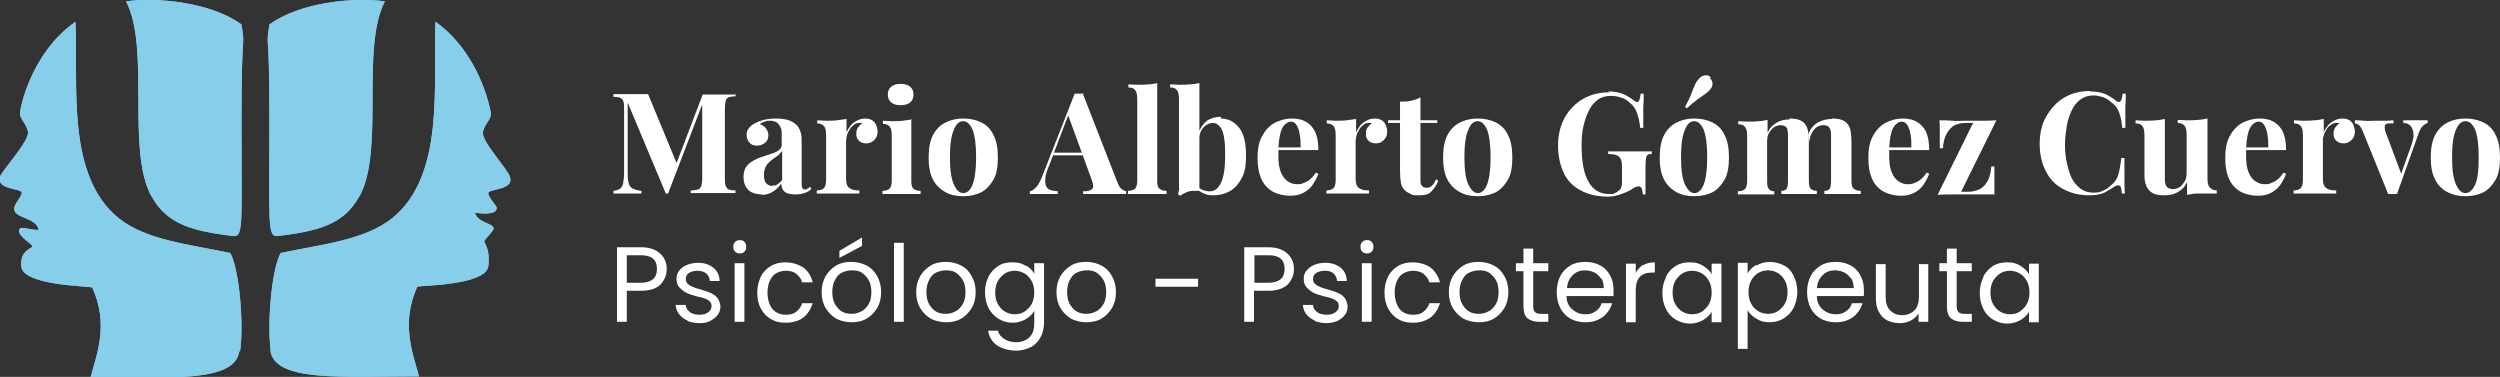 <svg xmlns="http://www.w3.org/2000/svg" viewBox="0 0 563.2 84.9"><rect x="0" y="0" width="563.2" height="84.9" fill="#333333" stroke="none"/><defs><style>      .cls-1 {        fill: #fff;      }      .cls-2 {        fill: #87ceeb;      }    </style></defs><g><g id="Layer_2"><g id="Design"><path class="cls-1" d="M165.7,21.1v.6c-.7,0-1.2.1-1.5.2s-.6.4-.7.8c-.1.4-.2,1-.2,1.7v15.8c0,.8,0,1.3.2,1.7s.3.6.7.8c.3.1.9.2,1.5.2v.6c-.6,0-1.3,0-2.2,0-.9,0-1.8,0-2.8,0s-2,0-2.9,0c-.9,0-1.6,0-2.2,0v-.6c.7,0,1.3-.1,1.6-.2.4-.1.6-.4.8-.8.1-.4.2-1,.2-1.7v-17.2h.2l-7.9,20.6h-.5l-8.6-20.5v15.3c0,1.2,0,2.1.2,2.7.1.6.4,1.1.8,1.3s1.1.5,2.1.6v.6c-.4,0-.9,0-1.6,0-.7,0-1.3,0-1.9,0s-1,0-1.5,0c-.5,0-.9,0-1.3,0v-.6c.7-.1,1.2-.3,1.5-.5s.6-.7.7-1.3c.1-.6.2-1.4.2-2.4v-14.3c0-.8,0-1.4-.2-1.7-.1-.4-.4-.6-.7-.8-.4-.1-.9-.2-1.5-.2v-.6c.3,0,.8,0,1.3,0,.5,0,1,0,1.5,0,.9,0,1.8,0,2.7,0s1.7,0,2.3,0l6.7,16.2-.8.7,6.4-16.8h2.3c.9,0,1.9,0,2.8,0,.9,0,1.6,0,2.2,0h0Z"></path><path class="cls-1" d="M171.7,43.8c-1,0-1.8-.2-2.4-.5s-1.1-.8-1.4-1.5c-.3-.6-.4-1.3-.4-2s.2-1.7.6-2.2c.4-.6.9-1,1.6-1.4s1.4-.7,2.1-.9c.7-.2,1.4-.5,2.1-.7.7-.2,1.2-.5,1.6-.8.4-.3.6-.7.6-1.2v-2.5c0-.5,0-1-.3-1.5-.2-.4-.5-.8-.8-1s-.9-.4-1.4-.4-.9,0-1.3.2c-.4.1-.8.3-1.1.6.6.2,1.1.5,1.4,1,.3.4.5.9.5,1.5s-.2,1.3-.8,1.7c-.5.4-1.1.6-1.8.6s-1.3-.2-1.7-.7c-.4-.5-.6-1.1-.6-1.7s.1-1.1.5-1.5c.3-.4.7-.8,1.3-1.1.6-.3,1.3-.6,2.1-.8.8-.2,1.8-.3,2.7-.3s1.9.1,2.6.3c.8.2,1.4.6,2,1.1.5.5.8,1.1,1,1.8s.2,1.6.2,2.7v8.7c0,.5,0,.9.2,1.1.1.2.3.3.5.3s.4,0,.6-.2.4-.2.6-.4l.3.5c-.4.4-1,.7-1.6.9-.6.2-1.2.3-2,.3s-1.4-.1-1.9-.3-.8-.5-1-.9-.3-.8-.3-1.3c-.5.8-1.1,1.4-1.9,1.9s-1.6.7-2.6.7h0ZM174,41.8c.4,0,.8,0,1.2-.3s.7-.5,1-1v-6.5c-.2.3-.5.6-.8.9s-.7.5-1.1.8c-.4.3-.8.6-1.1.9s-.6.7-.8,1.2c-.2.5-.3,1-.3,1.7s.2,1.5.5,1.8.8.6,1.4.6h0Z"></path><path class="cls-1" d="M194.8,26.7c.7,0,1.2.1,1.7.4.4.3.7.6.9,1.1s.3.9.3,1.4c0,.8-.2,1.4-.7,1.9s-1.1.8-1.8.8-1.3-.2-1.7-.6-.6-.9-.6-1.5.1-1.1.4-1.5c.3-.4.6-.7,1-1-.3,0-.6,0-.9,0-.4,0-.8.2-1.1.5-.4.3-.7.6-.9,1s-.5.8-.6,1.3c-.1.5-.2.9-.2,1.3v8.5c0,1,.2,1.7.8,2.1s1.2.5,2.2.5v.7c-.5,0-1.2,0-2.1,0-.9,0-1.9,0-2.9,0s-1.7,0-2.6,0-1.5,0-2,0v-.7c.7,0,1.3-.2,1.6-.5s.5-.9.5-1.8v-10c0-1-.1-1.7-.4-2.1s-.8-.7-1.6-.7v-.7c.7,0,1.3.1,2,.1s1.7,0,2.5-.1,1.5-.2,2.1-.3v3c.3-.6.6-1.1,1-1.6.4-.5.9-.8,1.5-1.1s1.2-.4,1.9-.4h0Z"></path><path class="cls-1" d="M205.3,26.8v13.9c0,.9.1,1.5.5,1.8.3.3.8.5,1.6.5v.7c-.4,0-1,0-1.8,0-.8,0-1.6,0-2.4,0s-1.7,0-2.5,0-1.5,0-1.9,0v-.7c.7,0,1.3-.2,1.6-.5s.5-.9.5-1.8v-10c0-1-.1-1.7-.4-2.1s-.8-.7-1.6-.7v-.7c.7,0,1.3.1,2,.1s1.7,0,2.5-.1,1.5-.2,2.1-.3h0ZM202.9,18.9c.9,0,1.6.2,2.1.6s.8,1,.8,1.8-.3,1.4-.8,1.8c-.5.4-1.2.6-2.1.6s-1.6-.2-2.1-.6c-.5-.4-.8-1-.8-1.8s.3-1.4.8-1.8,1.2-.6,2.1-.6Z"></path><path class="cls-1" d="M217,26.7c1.6,0,2.9.3,4.1.9s2.1,1.5,2.7,2.8c.7,1.3,1,3,1,5.1s-.3,3.8-1,5-1.6,2.2-2.7,2.8c-1.2.6-2.5.9-4.1.9s-2.9-.3-4-.9-2.1-1.5-2.8-2.8c-.7-1.3-1-3-1-5s.3-3.8,1-5.1c.7-1.3,1.6-2.2,2.8-2.8,1.2-.6,2.5-.9,4-.9ZM217,27.3c-.9,0-1.6.6-2.1,1.9-.6,1.3-.9,3.3-.9,6.2s.3,4.9.9,6.2,1.3,1.9,2.1,1.9,1.6-.6,2.1-1.9.8-3.3.8-6.2-.3-4.9-.8-6.2c-.6-1.3-1.3-1.9-2.1-1.9Z"></path><path class="cls-1" d="M243.9,21l7.8,20c.3.8.6,1.3,1,1.6s.7.4,1,.5v.6c-.6,0-1.4,0-2.2,0-.9,0-1.7,0-2.6,0s-1.9,0-2.8,0c-.9,0-1.6,0-2.1,0v-.6c1.1,0,1.8-.2,2.1-.6s.2-1-.2-2.1l-5.4-14.8.6-.8-4.8,12.6c-.5,1.2-.8,2.1-.8,2.9-.1.7,0,1.3.2,1.7s.5.7,1,.8c.5.2,1,.2,1.6.3v.6c-.7,0-1.4,0-2,0-.6,0-1.3,0-1.9,0s-.9,0-1.3,0c-.4,0-.8,0-1.1,0v-.6c.4,0,.9-.4,1.4-.9s.9-1.3,1.4-2.5l7.3-18.6c.3,0,.7,0,1.1,0s.8,0,1.1,0h0ZM246.1,34.4v.6h-9.5l.3-.6h9.2,0Z"></path><path class="cls-1" d="M260.7,18.7v22c0,.9.1,1.5.5,1.8s.8.5,1.6.5v.7c-.4,0-1,0-1.8,0-.8,0-1.6,0-2.5,0s-1.7,0-2.5,0-1.5,0-1.9,0v-.7c.7,0,1.3-.2,1.6-.5s.5-.9.5-1.8v-18.2c0-1-.1-1.7-.4-2.1-.3-.5-.8-.7-1.6-.7v-.7c.7,0,1.3.1,2,.1s1.7,0,2.5-.1c.8,0,1.5-.2,2.2-.3h0Z"></path><path class="cls-1" d="M270.2,18.7v24.3c-.5,0-1.1,0-1.6,0s-1.1.2-1.5.4-.9.4-1.2.7l-.5-.3c0-.3.1-.6.2-.9s0-.6,0-.9v-19.5c0-1-.1-1.7-.4-2.1-.3-.5-.8-.7-1.6-.7v-.7c.7,0,1.3.1,2,.1s1.7,0,2.5-.1c.8,0,1.5-.2,2.2-.3h0ZM275,26.7c1.7,0,3,.7,4.1,2,1.1,1.4,1.6,3.4,1.6,6.2s-.3,4-1,5.3-1.6,2.3-2.7,2.9-2.3.9-3.6.9-1.7-.2-2.4-.5c-.7-.3-1.4-.8-1.9-1.5l.5-.2c.4.5.8.8,1.4,1,.5.2,1,.3,1.5.3,1.2,0,2-.7,2.6-2,.6-1.3.9-3.3.9-6s-.1-3.3-.3-4.4c-.2-1.1-.5-1.8-1-2.3s-.9-.7-1.5-.7-1.4.3-2,.9-1,1.5-1,2.5l-.2-1.1c.4-1.2,1-2.1,1.9-2.8.9-.6,2-.9,3.2-.9h0Z"></path><path class="cls-1" d="M291,26.7c1.9,0,3.3.5,4.4,1.7s1.6,2.9,1.6,5.4h-10.5v-.6c0,0,6.5,0,6.5,0,0-1,0-2-.2-2.9-.1-.9-.4-1.6-.7-2.1-.3-.5-.7-.8-1.3-.8s-1.4.5-1.9,1.4c-.5.9-.8,2.5-.9,4.6v.2c0,.2,0,.5,0,.8,0,.3,0,.6,0,.9,0,1.5.2,2.7.6,3.6s.9,1.6,1.6,2c.6.4,1.3.6,1.9.6s.9,0,1.4-.2,1-.4,1.5-.8c.5-.4,1-.9,1.4-1.6l.6.2c-.2.8-.7,1.6-1.2,2.4-.5.8-1.2,1.4-2.1,1.9s-1.9.7-3.1.7-2.7-.3-3.8-.9c-1.1-.6-2-1.5-2.6-2.8s-.9-2.8-.9-4.8.3-3.6,1-4.9c.7-1.3,1.6-2.3,2.8-3,1.2-.6,2.5-1,4-1h0Z"></path><path class="cls-1" d="M309.6,26.7c.7,0,1.2.1,1.7.4.4.3.7.6.9,1.1s.3.9.3,1.4c0,.8-.2,1.4-.7,1.9s-1.1.8-1.8.8-1.3-.2-1.7-.6c-.4-.4-.6-.9-.6-1.5s.1-1.1.4-1.5.6-.7,1-1c-.3,0-.6,0-.9,0-.4,0-.8.2-1.1.5-.4.3-.7.6-.9,1s-.5.8-.6,1.3c-.1.5-.2.9-.2,1.3v8.5c0,1,.2,1.7.8,2.1s1.2.5,2.2.5v.7c-.5,0-1.2,0-2.1,0-.9,0-1.9,0-2.9,0s-1.7,0-2.6,0-1.5,0-2,0v-.7c.7,0,1.3-.2,1.6-.5s.5-.9.5-1.8v-10c0-1-.1-1.7-.4-2.1s-.8-.7-1.6-.7v-.7c.7,0,1.3.1,2,.1s1.7,0,2.5-.1,1.5-.2,2.1-.3v3c.3-.6.6-1.1,1-1.6.4-.5.9-.8,1.5-1.1.5-.3,1.2-.4,1.9-.4h0Z"></path><path class="cls-1" d="M320,21.9v5.2h3.8v.6h-3.8v12.9c0,.6.1,1.1.4,1.3.2.3.6.4,1,.4s.8-.1,1.1-.4c.4-.3.7-.8,1-1.5l.5.3c-.3,1-.9,1.7-1.5,2.4s-1.6.9-2.8.9-1.3,0-1.9-.3-1-.5-1.3-.8c-.5-.5-.8-1-.9-1.7s-.2-1.6-.2-2.7v-10.8h-2.7v-.6h2.7v-4.2c.9,0,1.7,0,2.5-.2.8-.2,1.5-.4,2.1-.8h0Z"></path><path class="cls-1" d="M332.9,26.7c1.5,0,2.9.3,4.1.9,1.2.6,2.1,1.5,2.7,2.8.7,1.3,1,3,1,5.1s-.3,3.8-1,5-1.6,2.2-2.7,2.8c-1.2.6-2.5.9-4.1.9s-2.9-.3-4-.9-2.1-1.5-2.8-2.8c-.7-1.3-1-3-1-5s.3-3.8,1-5.1c.7-1.3,1.6-2.2,2.8-2.8s2.5-.9,4-.9ZM332.9,27.3c-.9,0-1.6.6-2.1,1.9-.6,1.3-.9,3.3-.9,6.2s.3,4.9.9,6.2c.6,1.2,1.3,1.9,2.1,1.9s1.6-.6,2.1-1.9.8-3.3.8-6.2-.3-4.9-.8-6.2c-.6-1.3-1.3-1.9-2.1-1.9Z"></path><path class="cls-1" d="M362.2,20.6c1.4,0,2.6.2,3.5.6.9.4,1.7.9,2.5,1.5.2.2.5.3.6.3.4,0,.7-.6.8-1.9h.7c0,.8,0,1.8-.1,3,0,1.2,0,2.8,0,4.7h-.7c-.1-1.3-.4-2.4-.7-3.3-.3-1-.9-1.8-1.7-2.4-.5-.5-1.1-.9-1.9-1.1-.8-.3-1.5-.4-2.3-.4-1.2,0-2.2.3-3,.9s-1.5,1.4-2,2.5c-.5,1-.9,2.2-1.2,3.5s-.4,2.7-.4,4.1c0,3.8.5,6.6,1.6,8.4,1,1.8,2.6,2.7,4.5,2.7s1,0,1.3-.2c.4-.1.7-.3.9-.5.3-.2.5-.4.6-.7s.2-.6.2-1v-3.1c0-1,0-1.7-.2-2.2-.2-.5-.5-.8-.9-1-.5-.2-1.1-.3-2-.3v-.6c.5,0,1,0,1.6,0,.6,0,1.3,0,2,0s1.3,0,1.9,0c.9,0,1.7,0,2.5,0,.7,0,1.4,0,1.8,0v.6c-.4,0-.7,0-.9.2-.2.1-.3.4-.4.8,0,.4-.1,1-.1,1.8v6.3h-.6c0-.4-.1-.8-.2-1.2-.1-.4-.4-.6-.7-.6s-.4,0-.6.1c-.2,0-.6.3-1.1.6-.8.5-1.6.8-2.5,1.1s-1.8.5-2.7.5c-2.5,0-4.5-.5-6.2-1.4s-3-2.2-3.8-3.9-1.3-3.8-1.3-6.2.5-4.5,1.5-6.3c1-1.8,2.4-3.2,4.1-4.2,1.7-1,3.7-1.5,6-1.5h0Z"></path><path class="cls-1" d="M381.7,26.7c1.5,0,2.9.3,4.1.9,1.2.6,2.1,1.5,2.7,2.8.7,1.3,1,3,1,5.1s-.3,3.8-1,5-1.6,2.2-2.7,2.8c-1.2.6-2.5.9-4.1.9s-2.9-.3-4-.9-2.1-1.5-2.8-2.8c-.7-1.3-1-3-1-5s.3-3.8,1-5.1c.7-1.3,1.6-2.2,2.8-2.8s2.5-.9,4-.9ZM381.7,27.3c-.9,0-1.6.6-2.1,1.9-.6,1.3-.9,3.3-.9,6.2s.3,4.9.9,6.2c.6,1.2,1.3,1.9,2.1,1.9s1.6-.6,2.1-1.9.8-3.3.8-6.2-.3-4.9-.8-6.2c-.6-1.3-1.3-1.9-2.1-1.9ZM385.2,17.6c.4.3.5.7.6,1.1,0,.5-.1,1-.5,1.4-.3.4-.8.8-1.2,1.1s-1.1.8-1.7,1.2c-.7.5-1.5,1.2-2.4,2l-.4-.3c.6-1.1,1.1-2.1,1.4-2.9.3-.8.5-1.4.8-2,.2-.5.5-1,.9-1.4.3-.4.7-.7,1.3-.8s1,0,1.4.4h0Z"></path><path class="cls-1" d="M403.1,26.7c.9,0,1.6.1,2.2.3.5.2,1,.5,1.3.9.3.4.6.9.7,1.6.1.6.2,1.5.2,2.6v8.6c0,.9.1,1.5.4,1.8.3.3.8.5,1.4.5v.7c-.4,0-1,0-1.7,0-.8,0-1.5,0-2.3,0s-1.5,0-2.3,0c-.7,0-1.3,0-1.7,0v-.7c.6,0,1-.2,1.2-.5.2-.3.3-.9.3-1.8v-9.9c0-.5,0-1-.1-1.4,0-.4-.2-.7-.5-.9s-.6-.3-1.1-.3-1.1.2-1.5.5-.8.8-1.1,1.3-.4,1.2-.4,1.9v8.9c0,.9.1,1.5.4,1.8s.6.5,1.2.5v.7c-.3,0-.9,0-1.6,0-.7,0-1.4,0-2.2,0s-1.6,0-2.5,0c-.9,0-1.5,0-1.9,0v-.7c.7,0,1.3-.2,1.6-.5s.5-.9.5-1.8v-10c0-1-.1-1.7-.4-2.1-.3-.5-.8-.7-1.6-.7v-.7c.7,0,1.3.1,2,.1s1.7,0,2.5-.1c.8,0,1.5-.2,2.1-.3v2.9c.5-1.1,1.2-1.8,2.1-2.3s1.8-.7,2.9-.7h0ZM412.7,26.7c.9,0,1.6.1,2.2.3.5.2,1,.5,1.3.9.3.4.6.9.7,1.6.1.6.2,1.5.2,2.6v8.6c0,.9.1,1.5.5,1.8s.8.5,1.6.5v.7c-.4,0-1,0-1.8,0-.8,0-1.6,0-2.4,0s-1.5,0-2.3,0c-.7,0-1.3,0-1.7,0v-.7c.6,0,1-.2,1.2-.5.2-.3.3-.9.3-1.8v-9.9c0-.5,0-1-.1-1.4-.1-.4-.3-.7-.5-.9-.3-.2-.7-.3-1.2-.3s-1.1.2-1.5.5-.8.8-1.1,1.4c-.3.6-.4,1.2-.5,1.9l-.2-1.9c.6-1.3,1.3-2.1,2.3-2.6s2-.7,3-.7h0Z"></path><path class="cls-1" d="M428.6,26.7c1.9,0,3.3.5,4.4,1.7,1.1,1.1,1.6,2.9,1.6,5.4h-10.5v-.6c0,0,6.5,0,6.5,0,0-1,0-2-.2-2.9-.1-.9-.4-1.6-.7-2.1-.3-.5-.7-.8-1.3-.8s-1.4.5-1.9,1.4c-.5.9-.8,2.5-.9,4.6v.2c0,.2,0,.5,0,.8s0,.6,0,.9c0,1.5.2,2.7.6,3.6s.9,1.6,1.6,2c.6.4,1.3.6,1.9.6s.9,0,1.4-.2,1-.4,1.5-.8c.5-.4,1-.9,1.4-1.6l.6.2c-.2.8-.7,1.6-1.2,2.4-.5.8-1.2,1.4-2.1,1.9s-1.9.7-3.1.7-2.7-.3-3.8-.9c-1.1-.6-2-1.5-2.6-2.8s-.9-2.8-.9-4.8.3-3.6,1-4.9c.7-1.3,1.6-2.3,2.8-3,1.2-.6,2.5-1,4-1h0Z"></path><path class="cls-1" d="M449.8,27l-8,16.2h1.7c.8,0,1.6-.2,2.3-.5.7-.3,1.4-.9,1.9-1.8s.8-2,.9-3.4h.7c0,1.5,0,2.8,0,3.8s0,1.8,0,2.5c-1,0-2,0-3,0-1,0-2.1,0-3.1,0s-2.2,0-3.4,0-2.2,0-3.3.1l8-16.2h-1.8c-.9,0-1.6.2-2.3.5s-1.3,1-1.8,1.8c-.5.8-.8,2-.9,3.4h-.7c0-1.6,0-2.9,0-3.8,0-1,0-1.8-.1-2.5,1,0,2,0,3,.1s2.1,0,3.1,0,2.2,0,3.4,0c1.1,0,2.2,0,3.3-.1h0Z"></path><path class="cls-1" d="M470.8,20.6c1.4,0,2.5.2,3.5.6.9.4,1.7.9,2.4,1.5.4.3.8.4,1,.1.2-.2.4-.8.5-1.7h.7c0,.8,0,1.8-.1,3,0,1.2,0,2.8,0,4.7h-.7c-.1-1-.2-1.8-.4-2.5s-.4-1.3-.7-1.8c-.3-.5-.7-1-1.3-1.4-.5-.5-1.1-.9-1.9-1.2-.7-.2-1.4-.4-2.2-.4-1.1,0-2.1.3-2.9.9s-1.5,1.4-2,2.5-.9,2.2-1.1,3.5c-.2,1.3-.4,2.7-.4,4.1s.1,2.8.4,4.1.6,2.5,1.1,3.5,1.2,1.8,2,2.4c.8.6,1.8.9,2.9.9s1.4-.1,2.1-.4,1.3-.7,1.8-1.2c.8-.6,1.4-1.4,1.7-2.4.3-1,.5-2.2.7-3.8h.7c0,2,0,3.7,0,4.9s0,2.3.1,3.1h-.7c0-.9-.2-1.5-.4-1.7-.2-.2-.5-.2-1,0-.8.5-1.6,1-2.5,1.5-.9.4-2,.6-3.4.6-2.2,0-4.2-.5-5.9-1.4s-3-2.2-3.9-4c-.9-1.7-1.4-3.8-1.4-6.2s.5-4.5,1.5-6.2,2.3-3.2,4-4.2,3.6-1.5,5.9-1.5h0Z"></path><path class="cls-1" d="M497.3,26.8v13.3c0,1,.1,1.7.5,2.1s.8.7,1.6.7v.7c-.7,0-1.3,0-2,0s-1.7,0-2.5,0-1.5.2-2.2.3v-2.9c-.5,1.1-1.2,1.8-2.1,2.3s-1.9.7-3,.7-1.6-.1-2.2-.3c-.5-.2-1-.5-1.3-.9-.4-.4-.6-.9-.8-1.6s-.2-1.5-.2-2.5v-8.1c0-1-.1-1.7-.4-2.1-.3-.5-.8-.7-1.6-.7v-.7c.7,0,1.3.1,2,.1s1.7,0,2.5-.1c.8,0,1.5-.2,2.1-.3v13.2c0,.5,0,1,.1,1.4.1.4.3.7.6.9.3.2.7.3,1.2.3s1.1-.2,1.5-.5.8-.8,1.1-1.3.4-1.2.4-1.9v-8.4c0-1-.1-1.7-.4-2.1s-.8-.7-1.6-.7v-.7c.7,0,1.3.1,2,.1s1.7,0,2.5-.1c.8,0,1.5-.2,2.1-.3h0Z"></path><path class="cls-1" d="M509,26.7c1.9,0,3.3.5,4.4,1.7,1.1,1.1,1.6,2.9,1.6,5.4h-10.5v-.6c0,0,6.5,0,6.5,0,0-1,0-2-.2-2.9-.1-.9-.4-1.6-.7-2.1-.3-.5-.7-.8-1.3-.8s-1.4.5-1.9,1.4c-.5.9-.8,2.5-.9,4.6v.2c0,.2,0,.5,0,.8s0,.6,0,.9c0,1.5.2,2.7.6,3.6s.9,1.6,1.6,2c.6.4,1.3.6,1.9.6s.9,0,1.4-.2,1-.4,1.5-.8c.5-.4,1-.9,1.4-1.6l.6.2c-.2.8-.7,1.6-1.2,2.4-.5.8-1.2,1.4-2.1,1.9s-1.9.7-3.1.7-2.7-.3-3.8-.9c-1.1-.6-2-1.5-2.6-2.8s-.9-2.8-.9-4.8.3-3.6,1-4.9c.7-1.3,1.6-2.3,2.8-3,1.2-.6,2.5-1,4-1h0Z"></path><path class="cls-1" d="M527.6,26.7c.7,0,1.2.1,1.7.4.4.3.7.6.9,1.1s.3.9.3,1.4c0,.8-.2,1.4-.7,1.9-.5.5-1.1.8-1.8.8s-1.3-.2-1.7-.6-.6-.9-.6-1.5.1-1.1.4-1.5.6-.7,1-1c-.3,0-.6,0-.9,0-.4,0-.8.2-1.2.5-.4.3-.7.6-.9,1s-.5.8-.6,1.3c-.2.5-.2.9-.2,1.3v8.5c0,1,.2,1.7.8,2.1s1.2.5,2.2.5v.7c-.5,0-1.2,0-2.1,0-.9,0-1.9,0-2.9,0s-1.7,0-2.6,0-1.5,0-2,0v-.7c.7,0,1.3-.2,1.6-.5s.5-.9.5-1.8v-10c0-1-.1-1.7-.4-2.1s-.8-.7-1.6-.7v-.7c.7,0,1.3.1,2,.1s1.7,0,2.5-.1c.8,0,1.5-.2,2.2-.3v3c.2-.6.6-1.1,1-1.6s.9-.8,1.5-1.1,1.2-.4,1.8-.4h0Z"></path><path class="cls-1" d="M546.9,27.1v.6c-.4.1-.8.4-1.2.8-.4.4-.7,1.1-1,2l-4.7,13.2c-.3,0-.7,0-1,0s-.7,0-1,0l-5.7-14.1c-.3-.8-.7-1.3-1-1.5s-.6-.3-.8-.3v-.7c.7,0,1.4,0,2.1.1s1.5,0,2.4,0,1.3,0,2.1,0c.7,0,1.4,0,2.1-.1v.7c-.5,0-.8,0-1.2,0-.3,0-.6.2-.7.4-.1.2-.1.6,0,1.2l3.7,9.9-.3.5,2.5-7c.4-1.1.6-2.1.5-2.8s-.3-1.3-.7-1.7-1-.6-1.6-.6v-.6c.3,0,.7,0,1,0s.7,0,1.1,0c.3,0,.7,0,.9,0,.4,0,.9,0,1.3,0,.5,0,.8,0,1.1,0h0Z"></path><path class="cls-1" d="M555.4,26.7c1.5,0,2.9.3,4.1.9,1.2.6,2.1,1.5,2.7,2.8.7,1.3,1,3,1,5.1s-.3,3.8-1,5-1.6,2.2-2.7,2.8c-1.2.6-2.5.9-4.1.9s-2.8-.3-4-.9c-1.2-.6-2.1-1.5-2.8-2.8-.7-1.3-1-3-1-5s.3-3.8,1-5.1c.7-1.3,1.6-2.2,2.8-2.8s2.5-.9,4-.9ZM555.4,27.3c-.8,0-1.6.6-2.1,1.9-.6,1.3-.9,3.3-.9,6.2s.3,4.9.9,6.2,1.3,1.9,2.1,1.9,1.6-.6,2.2-1.9.8-3.3.8-6.2-.3-4.9-.8-6.2c-.6-1.3-1.3-1.9-2.2-1.9Z"></path><path class="cls-1" d="M148.8,64.1c-.9.9-2.4,1.4-4.4,1.4h-3.2v7h-2.2v-16.8h5.4c1.9,0,3.3.5,4.3,1.4s1.5,2.1,1.5,3.5-.5,2.5-1.4,3.5h0ZM147.1,62.9c.6-.5.9-1.3.9-2.3,0-2.1-1.2-3.1-3.6-3.1h-3.2v6.2h3.2c1.2,0,2.1-.3,2.7-.8Z"></path><path class="cls-1" d="M154.9,72.2c-.8-.3-1.4-.8-1.9-1.4-.5-.6-.7-1.3-.8-2.1h2.3c0,.7.4,1.2.9,1.6s1.3.6,2.2.6,1.5-.2,2-.6.7-.8.7-1.4-.3-1-.8-1.3-1.3-.6-2.4-.8c-1-.3-1.8-.5-2.4-.8s-1.1-.7-1.6-1.2-.7-1.2-.7-2,.2-1.3.6-1.8c.4-.6,1-1,1.7-1.3.7-.3,1.6-.5,2.5-.5,1.5,0,2.6.4,3.5,1.1s1.4,1.8,1.4,3h-2.2c0-.7-.3-1.2-.8-1.7-.5-.4-1.2-.6-2-.6s-1.4.2-1.9.5c-.5.3-.7.8-.7,1.3s.1.8.4,1.1.6.5,1.1.7c.4.2,1,.4,1.8.6.9.3,1.7.5,2.3.8s1.1.6,1.5,1.1c.4.5.6,1.2.7,1.9,0,.7-.2,1.4-.6,1.9-.4.6-1,1-1.7,1.4s-1.6.5-2.5.5-1.9-.2-2.7-.5h0Z"></path><path class="cls-1" d="M165.6,56.7c-.3-.3-.4-.6-.4-1.1s.1-.8.4-1.1.6-.4,1.1-.4.7.1,1,.4.4.6.4,1.1-.1.8-.4,1.1-.6.4-1,.4-.8-.1-1.1-.4ZM167.7,59.3v13.2h-2.2v-13.2s2.2,0,2.2,0Z"></path><path class="cls-1" d="M171.4,62.3c.5-1,1.3-1.8,2.3-2.4,1-.6,2.1-.8,3.3-.8s2.9.4,4,1.2,1.7,1.9,2.1,3.3h-2.4c-.2-.8-.7-1.4-1.3-1.9-.6-.5-1.4-.7-2.4-.7s-2.3.4-3,1.3-1.1,2.1-1.1,3.6.4,2.8,1.1,3.7c.8.9,1.8,1.3,3,1.3s1.8-.2,2.4-.7,1.1-1.1,1.3-1.9h2.4c-.4,1.3-1.1,2.4-2.1,3.2s-2.4,1.2-4,1.2-2.4-.3-3.3-.8-1.7-1.3-2.3-2.4-.8-2.2-.8-3.6.3-2.5.8-3.6h0Z"></path><path class="cls-1" d="M188.4,71.8c-1-.6-1.8-1.4-2.4-2.4s-.9-2.2-.9-3.6.3-2.5.9-3.6c.6-1,1.4-1.8,2.4-2.4s2.1-.8,3.4-.8,2.4.3,3.4.8c1,.5,1.8,1.3,2.4,2.4s.9,2.2.9,3.6-.3,2.6-.9,3.6-1.4,1.8-2.4,2.4-2.2.8-3.4.8-2.4-.3-3.4-.8h0ZM194,70.2c.7-.4,1.2-.9,1.7-1.7.4-.7.6-1.6.6-2.7s-.2-2-.6-2.7-1-1.3-1.6-1.7-1.4-.5-2.2-.5-1.5.2-2.2.5-1.2.9-1.6,1.7c-.4.7-.6,1.6-.6,2.7s.2,2,.6,2.7.9,1.3,1.6,1.7,1.4.5,2.2.5,1.5-.2,2.2-.6h0ZM194.2,55.4l-5.1,2.7v-1.6l5.1-3v1.9h0Z"></path><path class="cls-1" d="M203.6,54.7v17.8h-2.2v-17.8s2.2,0,2.2,0Z"></path><path class="cls-1" d="M209.7,71.8c-1-.6-1.8-1.4-2.4-2.4s-.9-2.2-.9-3.6.3-2.5.9-3.6c.6-1,1.4-1.8,2.4-2.4s2.1-.8,3.4-.8,2.4.3,3.4.8c1,.5,1.8,1.3,2.4,2.4s.9,2.2.9,3.6-.3,2.6-.9,3.6c-.6,1-1.4,1.8-2.4,2.4s-2.2.8-3.4.8-2.4-.3-3.4-.8h0ZM215.2,70.2c.7-.4,1.2-.9,1.7-1.7.4-.7.6-1.6.6-2.7s-.2-2-.6-2.7c-.4-.7-1-1.3-1.6-1.7s-1.4-.5-2.2-.5-1.5.2-2.2.5-1.2.9-1.6,1.7-.6,1.6-.6,2.7.2,2,.6,2.7.9,1.3,1.6,1.7c.7.4,1.4.5,2.2.5s1.5-.2,2.2-.6h0Z"></path><path class="cls-1" d="M231.1,59.8c.9.5,1.5,1.1,1.9,1.9v-2.4h2.2v13.5c0,1.2-.3,2.3-.8,3.2-.5.9-1.2,1.7-2.2,2.2s-2.1.8-3.3.8-3.2-.4-4.3-1.2c-1.1-.8-1.8-1.9-2-3.3h2.2c.2.8.7,1.4,1.5,1.9.8.5,1.7.7,2.7.7s2.2-.4,2.9-1.1c.8-.8,1.1-1.8,1.1-3.2v-2.8c-.4.8-1.1,1.4-1.9,1.9-.9.5-1.8.8-3,.8s-2.2-.3-3.2-.9c-.9-.6-1.7-1.4-2.2-2.4-.5-1-.8-2.2-.8-3.6s.3-2.5.8-3.5c.5-1,1.3-1.8,2.2-2.4s2-.8,3.2-.8,2.1.2,3,.8h0ZM232.4,63.3c-.4-.7-.9-1.3-1.6-1.7s-1.4-.6-2.2-.6-1.6.2-2.2.6-1.2,1-1.6,1.7c-.4.7-.6,1.6-.6,2.6s.2,1.9.6,2.6.9,1.3,1.6,1.7,1.4.6,2.2.6,1.6-.2,2.2-.6,1.2-1,1.6-1.7.6-1.6.6-2.6-.2-1.9-.6-2.6h0Z"></path><path class="cls-1" d="M241.3,71.8c-1-.6-1.8-1.4-2.4-2.4s-.9-2.2-.9-3.6.3-2.5.9-3.6c.6-1,1.4-1.8,2.4-2.4s2.1-.8,3.4-.8,2.4.3,3.4.8c1,.5,1.8,1.3,2.4,2.4s.9,2.2.9,3.6-.3,2.6-.9,3.6-1.4,1.8-2.4,2.4-2.2.8-3.4.8-2.4-.3-3.4-.8h0ZM246.9,70.2c.7-.4,1.2-.9,1.7-1.7.4-.7.6-1.6.6-2.7s-.2-2-.6-2.7-1-1.3-1.6-1.7-1.4-.5-2.2-.5-1.5.2-2.2.5-1.2.9-1.6,1.7c-.4.7-.6,1.6-.6,2.7s.2,2,.6,2.7.9,1.3,1.6,1.7,1.4.5,2.2.5,1.5-.2,2.2-.6h0Z"></path><path class="cls-1" d="M269.9,62.7v1.9h-9.6v-1.8s9.6,0,9.6,0Z"></path><path class="cls-1" d="M290.1,64.1c-1,.9-2.4,1.4-4.4,1.4h-3.2v7h-2.2v-16.8h5.4c1.9,0,3.3.5,4.3,1.4s1.5,2.1,1.5,3.5-.5,2.5-1.4,3.5h0ZM288.5,62.9c.6-.5.9-1.3.9-2.3,0-2.1-1.2-3.1-3.6-3.1h-3.2v6.2h3.2c1.2,0,2.1-.3,2.7-.8Z"></path><path class="cls-1" d="M296.2,72.2c-.8-.3-1.4-.8-1.9-1.4-.5-.6-.7-1.3-.8-2.1h2.3c0,.7.4,1.2.9,1.6s1.3.6,2.2.6,1.5-.2,2-.6.7-.8.7-1.4-.3-1-.8-1.3-1.3-.6-2.4-.8c-1-.3-1.8-.5-2.4-.8-.6-.3-1.1-.7-1.6-1.2s-.7-1.2-.7-2,.2-1.3.6-1.8,1-1,1.7-1.3c.7-.3,1.6-.5,2.5-.5,1.5,0,2.6.4,3.5,1.1.9.7,1.4,1.8,1.4,3h-2.2c0-.7-.3-1.2-.8-1.7s-1.2-.6-2-.6-1.4.2-1.9.5c-.5.3-.7.8-.7,1.3s.1.8.4,1.1.6.5,1.1.7c.4.2,1,.4,1.8.6,1,.3,1.7.5,2.3.8.6.2,1.1.6,1.5,1.1.4.5.6,1.2.7,1.9,0,.7-.2,1.4-.6,1.9-.4.6-1,1-1.7,1.4-.7.3-1.6.5-2.5.5s-1.9-.2-2.7-.5h0Z"></path><path class="cls-1" d="M306.9,56.7c-.3-.3-.4-.6-.4-1.1s.1-.8.4-1.1c.3-.3.6-.4,1.1-.4s.7.1,1,.4.4.6.4,1.1-.1.8-.4,1.1-.6.4-1,.4-.8-.1-1.1-.4ZM309,59.3v13.2h-2.2v-13.2s2.2,0,2.2,0Z"></path><path class="cls-1" d="M312.7,62.3c.5-1,1.3-1.8,2.3-2.4,1-.6,2.1-.8,3.3-.8s3,.4,4,1.2,1.7,1.9,2.1,3.3h-2.4c-.2-.8-.7-1.4-1.3-1.9-.6-.5-1.5-.7-2.4-.7s-2.3.4-3,1.3-1.1,2.1-1.1,3.6.4,2.8,1.1,3.7,1.8,1.3,3,1.3,1.8-.2,2.4-.7,1.1-1.1,1.3-1.9h2.4c-.4,1.3-1.1,2.4-2.1,3.2-1.1.8-2.4,1.2-4,1.2s-2.4-.3-3.3-.8-1.7-1.3-2.3-2.4c-.5-1-.8-2.2-.8-3.6s.3-2.5.8-3.6h0Z"></path><path class="cls-1" d="M329.7,71.8c-1-.6-1.8-1.4-2.4-2.4-.6-1-.9-2.2-.9-3.6s.3-2.5.9-3.6c.6-1,1.4-1.8,2.4-2.4s2.1-.8,3.4-.8,2.4.3,3.4.8c1,.5,1.8,1.3,2.4,2.4.6,1,.9,2.2.9,3.6s-.3,2.6-.9,3.6-1.4,1.8-2.4,2.4-2.2.8-3.4.8-2.4-.3-3.4-.8h0ZM335.3,70.2c.7-.4,1.2-.9,1.7-1.7.4-.7.6-1.6.6-2.7s-.2-2-.6-2.7c-.4-.7-1-1.3-1.6-1.7s-1.4-.5-2.2-.5-1.5.2-2.2.5-1.2.9-1.6,1.7-.6,1.6-.6,2.7.2,2,.6,2.7c.4.7.9,1.3,1.6,1.7s1.4.5,2.2.5,1.5-.2,2.2-.6h0Z"></path><path class="cls-1" d="M345.4,61.1v7.8c0,.6.1,1.1.4,1.4.3.3.7.4,1.4.4h1.6v1.8h-2c-1.2,0-2.1-.3-2.7-.8s-.9-1.5-.9-2.8v-7.8h-1.7v-1.8h1.7v-3.3h2.2v3.3h3.4v1.8h-3.5Z"></path><path class="cls-1" d="M363.4,66.7h-10.5c0,1.3.5,2.3,1.3,3s1.8,1.1,2.9,1.1,1.7-.2,2.4-.7c.6-.4,1.1-1,1.3-1.8h2.4c-.4,1.3-1.1,2.3-2.1,3.1-1.1.8-2.4,1.2-3.9,1.2s-2.4-.3-3.4-.8c-1-.6-1.8-1.4-2.3-2.4s-.8-2.2-.8-3.6.3-2.6.8-3.6c.5-1,1.3-1.8,2.3-2.4s2.1-.8,3.4-.8,2.4.3,3.3.8c1,.5,1.7,1.3,2.2,2.2s.8,2,.8,3.2,0,.9,0,1.3h0ZM360.7,62.8c-.4-.6-.9-1.1-1.5-1.4-.6-.3-1.3-.5-2.1-.5-1.1,0-2,.3-2.8,1.1s-1.2,1.7-1.3,2.9h8.3c0-.8-.2-1.5-.5-2.2h0Z"></path><path class="cls-1" d="M370.2,59.7c.7-.4,1.6-.6,2.6-.6v2.3h-.6c-2.5,0-3.7,1.3-3.7,4v7.2h-2.2v-13.2h2.2v2.1c.4-.8.9-1.3,1.6-1.8h0Z"></path><path class="cls-1" d="M375.3,62.3c.5-1,1.3-1.8,2.2-2.4,1-.6,2-.8,3.2-.8s2.1.2,3,.8,1.5,1.1,1.9,1.9v-2.4h2.2v13.2h-2.2v-2.4c-.4.8-1.1,1.4-1.9,1.9-.9.5-1.9.8-3,.8s-2.2-.3-3.2-.9c-1-.6-1.7-1.4-2.2-2.4s-.8-2.2-.8-3.6.3-2.5.8-3.5h0ZM385,63.3c-.4-.7-.9-1.3-1.6-1.7s-1.4-.6-2.2-.6-1.6.2-2.2.6-1.2,1-1.6,1.7c-.4.7-.6,1.6-.6,2.6s.2,1.9.6,2.6.9,1.3,1.6,1.7,1.4.6,2.2.6,1.6-.2,2.2-.6,1.2-1,1.6-1.7.6-1.6.6-2.6-.2-1.9-.6-2.6h0Z"></path><path class="cls-1" d="M395.7,59.8c.9-.5,1.9-.8,3-.8s2.2.3,3.2.8,1.7,1.3,2.2,2.4.8,2.2.8,3.5-.3,2.5-.8,3.6c-.5,1-1.3,1.8-2.2,2.4-1,.6-2,.9-3.2.9s-2.1-.2-3-.8c-.9-.5-1.5-1.1-2-1.9v8.7h-2.2v-19.4h2.2v2.4c.4-.8,1.1-1.4,1.9-1.9h0ZM402.1,63.2c-.4-.7-.9-1.3-1.6-1.7s-1.4-.6-2.2-.6-1.5.2-2.2.6-1.2,1-1.6,1.7c-.4.7-.6,1.6-.6,2.6s.2,1.9.6,2.6c.4.8,1,1.3,1.6,1.7.7.4,1.4.6,2.2.6s1.6-.2,2.2-.6,1.2-1,1.6-1.7.6-1.6.6-2.6-.2-1.9-.6-2.6h0Z"></path><path class="cls-1" d="M419.8,66.7h-10.5c0,1.3.5,2.3,1.3,3s1.8,1.1,2.9,1.1,1.7-.2,2.4-.7c.6-.4,1.1-1,1.3-1.8h2.4c-.4,1.3-1.1,2.3-2.1,3.1-1.1.8-2.4,1.2-3.9,1.2s-2.4-.3-3.4-.8c-1-.6-1.8-1.4-2.3-2.4s-.8-2.2-.8-3.6.3-2.6.8-3.6c.5-1,1.3-1.8,2.3-2.4s2.1-.8,3.4-.8,2.4.3,3.3.8c1,.5,1.7,1.3,2.2,2.2s.8,2,.8,3.2,0,.9,0,1.3h0ZM417,62.8c-.4-.6-.9-1.1-1.5-1.4-.6-.3-1.3-.5-2.1-.5-1.1,0-2,.3-2.8,1.1s-1.2,1.7-1.3,2.9h8.3c0-.8-.2-1.5-.5-2.2h0Z"></path><path class="cls-1" d="M434.4,59.3v13.2h-2.2v-1.9c-.4.7-1,1.2-1.7,1.6-.8.4-1.6.6-2.5.6s-2-.2-2.8-.6c-.8-.4-1.5-1.1-1.9-1.9-.5-.8-.7-1.9-.7-3.1v-7.7h2.2v7.4c0,1.3.3,2.3,1,3s1.5,1.1,2.7,1.1,2.1-.4,2.8-1.1,1-1.8,1-3.2v-7.2h2.2,0Z"></path><path class="cls-1" d="M440.8,61.1v7.8c0,.6.1,1.1.4,1.4.3.3.7.4,1.4.4h1.6v1.8h-2c-1.2,0-2.1-.3-2.7-.8s-.9-1.5-.9-2.8v-7.8h-1.7v-1.8h1.7v-3.3h2.2v3.3h3.4v1.8h-3.5Z"></path><path class="cls-1" d="M446.8,62.3c.5-1,1.3-1.8,2.2-2.4,1-.6,2-.8,3.2-.8s2.1.2,3,.8,1.5,1.1,1.9,1.9v-2.4h2.2v13.2h-2.2v-2.4c-.4.8-1.1,1.4-1.9,1.9-.9.5-1.9.8-3,.8s-2.2-.3-3.2-.9c-1-.6-1.7-1.4-2.2-2.4s-.8-2.2-.8-3.6.3-2.5.8-3.5h0ZM456.6,63.3c-.4-.7-.9-1.3-1.6-1.7s-1.4-.6-2.2-.6-1.6.2-2.2.6-1.2,1-1.6,1.7c-.4.7-.6,1.6-.6,2.6s.2,1.9.6,2.6.9,1.3,1.6,1.7,1.4.6,2.2.6,1.6-.2,2.2-.6,1.2-1,1.6-1.7.6-1.6.6-2.6-.2-1.9-.6-2.6h0Z"></path><path class="cls-2" d="M80.9,44.3c-3.5,6.4-9.5,7.8-18.5,8.9-2.2,0-1.7-3.3-1.7-26s-.9-15.6,0-21.7C67.5.6,79.3-.7,86.7.3c-5.5,10.6,0,33.5-5.7,43.9Z"></path><path class="cls-2" d="M61,79c-.8-5.3,0-17.7,2.2-22,9.5-2,18.9-2.9,25.1-7.8,12.1-9.7,9.2-30.5,9.8-44.3,10,7.1,12.4,19.7,12.5,20.7,0,1.4-1.3,2.1-1.8,4.1s5.7,8.5,6.1,10.2c.9,3-4.9,2.6-4.9,3.6s1.9,2.9,1.9,3.3c.1,1.9-4.4,1.2-4.9,1.1.6,2.4,4.2,2.3,4.2,3.6,0,.5-2.1,2.5-2.1,2.9s1.4,1.8.9,5.6c-.6,4.4-15.9,4.3-16,4.6-3.7,8.2-1.1,14.7.4,20.2-17.4,0-32.4,1.3-33.5-5.8h0Z"></path><path class="cls-2" d="M34.2,44.3c3.5,6.4,9.5,7.8,18.5,8.9,2.2,0,1.7-3.3,1.7-26s.9-15.6,0-21.7C47.6.6,35.7-.7,28.4.3c5.5,10.6,0,33.5,5.7,43.9Z"></path><path class="cls-2" d="M54.1,79c.8-5.3,0-17.7-2.2-22-9.5-2-18.9-2.9-25.1-7.8-12.1-9.7-9.1-30.5-9.8-44.3C6.9,12,4.5,24.5,4.5,25.5c0,1.4,1.3,2.1,1.8,4.1S.6,38.2,0,39.8c-.9,3,4.9,2.6,4.9,3.6s-1.7,2.4-1.7,3.7c0,2.1,5.1,1.9,5.5,4.7-2,.1-4.4-1.2-4.4.2s3,3,3,3.5-2.9.8-2.5,4.6c.6,4.4,15.9,4.3,16,4.7,3.7,8.2,1.1,14.7-.4,20.2,17.4,0,32.4,1.3,33.5-5.8h0Z"></path><path class="cls-2" d="M80.9,44.3c-3.5,6.4-9.5,7.8-18.5,8.9-2.2,0-1.7-3.3-1.7-26s-.9-15.6,0-21.7C67.5.6,79.3-.7,86.7.3c-5.5,10.6,0,33.5-5.7,43.9Z"></path><path class="cls-2" d="M61,79c-.8-5.3,0-17.7,2.2-22,9.5-2,18.9-2.9,25.1-7.8,12.1-9.7,9.2-30.5,9.8-44.3,10,7.1,12.4,19.7,12.5,20.7,0,1.4-1.3,2.1-1.8,4.1s5.7,8.5,6.1,10.2c.9,3-4.9,2.6-4.9,3.6s1.9,2.9,1.9,3.3c.1,1.9-4.4,1.2-4.9,1.1.6,2.4,4.2,2.3,4.2,3.6,0,.5-2.1,2.5-2.1,2.9s1.4,1.8.9,5.6c-.6,4.4-15.9,4.3-16,4.6-3.7,8.2-1.1,14.7.4,20.2-17.4,0-32.4,1.3-33.5-5.8h0Z"></path><path class="cls-2" d="M34.2,44.3c3.5,6.4,9.5,7.8,18.5,8.9,2.2,0,1.7-3.3,1.7-26s.9-15.6,0-21.7C47.6.6,35.7-.7,28.4.3c5.5,10.6,0,33.5,5.7,43.9Z"></path><path class="cls-2" d="M54.1,79c.8-5.3,0-17.7-2.2-22-9.5-2-18.9-2.9-25.1-7.8-12.1-9.7-9.1-30.5-9.8-44.3C6.9,12,4.5,24.5,4.5,25.5c0,1.4,1.3,2.1,1.8,4.1S.6,38.2,0,39.8c-.9,3,4.9,2.6,4.9,3.6s-1.7,2.4-1.7,3.7c0,2.1,5.1,1.9,5.5,4.7-2,.1-4.4-1.2-4.4.2s3,3,3,3.5-2.9.8-2.5,4.6c.6,4.4,15.9,4.3,16,4.7,3.7,8.2,1.1,14.7-.4,20.2,17.4,0,32.4,1.3,33.5-5.8h0Z"></path></g></g></g></svg>